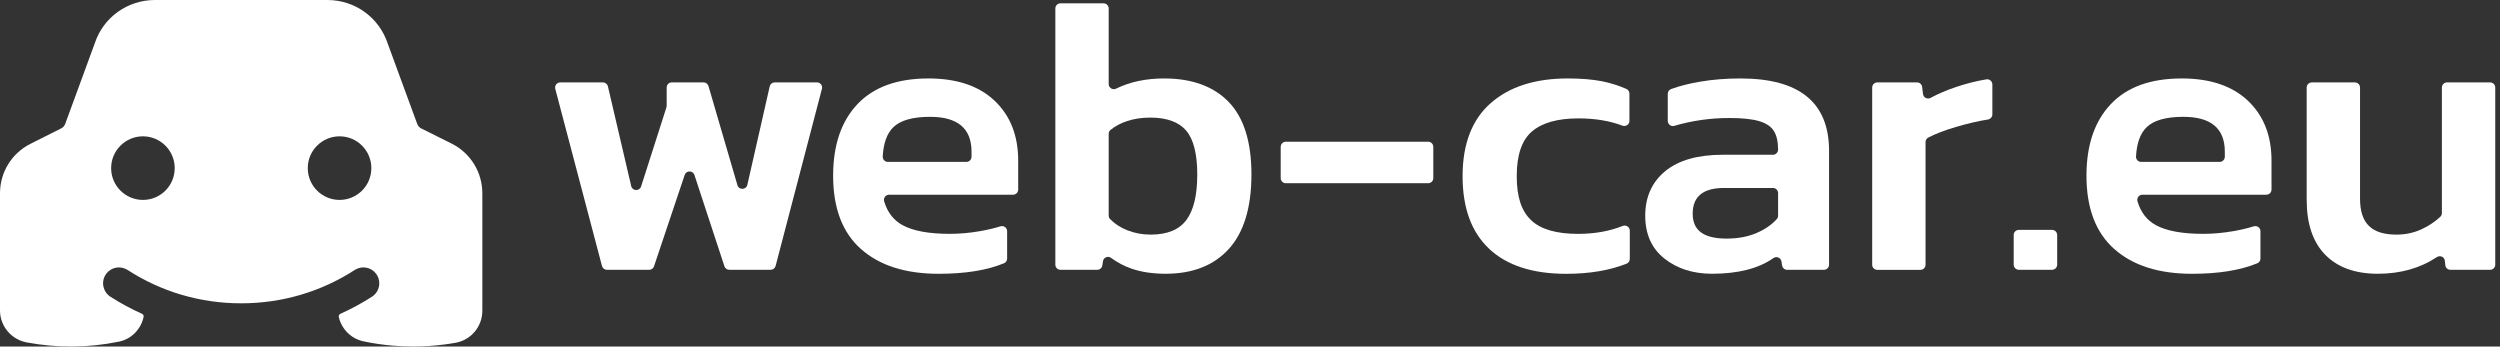 <svg width="202" height="28" viewBox="0 0 202 28" fill="none" xmlns="http://www.w3.org/2000/svg">
<rect x="0" y="0" width="202" height="28" fill="#333333" stroke="none"/>
<g clip-path="url(#clip0_5793_41)">
<path d="M36.495 11.603L34.035 10.377C33.874 10.3 33.758 10.164 33.689 9.954L31.325 3.513C30.631 1.411 28.68 0 26.457 0H12.516C10.3 0 8.349 1.411 7.667 3.473L5.278 9.985C5.22 10.158 5.099 10.3 4.938 10.377L2.485 11.609C0.948 12.374 0 13.915 0 15.624V25.084C0 26.341 0.905 27.427 2.145 27.664C4.59 28.127 7.127 28.115 9.599 27.606C10.279 27.473 10.846 27.072 11.211 26.528C11.4 26.251 11.534 25.938 11.605 25.603C11.626 25.501 11.567 25.398 11.471 25.355C10.592 24.959 9.735 24.5 8.914 23.971C8.622 23.783 8.434 23.493 8.363 23.18C8.28 22.824 8.349 22.434 8.586 22.117C8.991 21.577 9.743 21.448 10.31 21.815C13.045 23.581 16.193 24.508 19.487 24.508C22.78 24.508 25.93 23.581 28.665 21.813C29.232 21.448 29.982 21.577 30.387 22.117C30.625 22.434 30.693 22.824 30.612 23.183C30.583 23.314 30.531 23.441 30.46 23.558C30.364 23.718 30.228 23.86 30.06 23.971C29.238 24.5 28.384 24.959 27.502 25.357C27.4 25.403 27.35 25.513 27.375 25.622C27.45 25.947 27.587 26.253 27.777 26.522C28.14 27.045 28.692 27.433 29.347 27.575C30.135 27.744 30.939 27.862 31.754 27.929C32.294 27.975 32.838 27.998 33.386 27.998C34.224 27.998 35.058 27.944 35.88 27.837H35.886C36.197 27.798 36.505 27.75 36.809 27.696C38.06 27.473 38.973 26.387 38.973 25.109V15.624C38.973 13.915 38.023 12.374 36.495 11.603ZM11.549 16.153C10.131 16.153 8.98 15.003 8.98 13.585C8.98 12.168 10.131 11.015 11.549 11.015C12.966 11.015 14.117 12.166 14.117 13.585C14.117 15.005 12.968 16.153 11.549 16.153ZM27.437 16.153C26.018 16.153 24.867 15.003 24.867 13.585C24.867 12.168 26.018 11.015 27.437 11.015C28.857 11.015 30.005 12.166 30.005 13.585C30.005 15.005 28.855 16.153 27.437 16.153Z" fill="white"/>
<path d="M45.271 6.658H48.714C48.908 6.658 49.075 6.792 49.119 6.979L51.001 15.034C51.097 15.445 51.672 15.467 51.802 15.065L53.849 8.668C53.861 8.626 53.867 8.584 53.867 8.54V7.071C53.867 6.842 54.053 6.656 54.282 6.656H56.846C57.032 6.656 57.192 6.777 57.245 6.954L59.583 14.959C59.704 15.37 60.292 15.353 60.386 14.934L62.193 6.979C62.237 6.789 62.404 6.656 62.598 6.656H66.01C66.283 6.656 66.481 6.912 66.412 7.177L62.669 21.49C62.621 21.673 62.456 21.8 62.266 21.8H58.927C58.748 21.8 58.589 21.686 58.533 21.515L56.111 14.14C55.985 13.76 55.45 13.758 55.322 14.137L52.844 21.519C52.788 21.688 52.629 21.802 52.45 21.802H49.044C48.856 21.802 48.689 21.675 48.641 21.494L44.866 7.181C44.797 6.919 44.995 6.66 45.269 6.66L45.271 6.658Z" fill="white"/>
<path d="M69.569 20.125C68.068 18.795 67.317 16.818 67.317 14.198C67.317 11.728 67.972 9.8 69.283 8.415C70.592 7.031 72.504 6.339 75.018 6.339C77.317 6.339 79.101 6.942 80.369 8.144C81.636 9.347 82.27 10.961 82.27 12.985V15.318C82.27 15.547 82.084 15.732 81.855 15.732H71.839C71.557 15.732 71.361 16.005 71.44 16.272C71.707 17.158 72.201 17.798 72.925 18.192C73.788 18.661 75.059 18.895 76.742 18.895C77.55 18.895 78.376 18.82 79.218 18.672C79.818 18.565 80.356 18.438 80.834 18.288C81.1 18.205 81.376 18.398 81.376 18.678V20.89C81.376 21.056 81.278 21.209 81.125 21.271C79.754 21.838 77.994 22.122 75.849 22.122C73.166 22.122 71.073 21.457 69.573 20.125H69.569ZM78.084 13.081C78.313 13.081 78.499 12.895 78.499 12.666V12.251C78.499 10.377 77.382 9.439 75.145 9.439C73.74 9.439 72.749 9.723 72.174 10.285C71.666 10.784 71.382 11.569 71.324 12.643C71.311 12.881 71.501 13.081 71.739 13.081H78.084Z" fill="white"/>
<path d="M91.421 21.705C90.833 21.5 90.283 21.211 89.768 20.833C89.52 20.652 89.168 20.802 89.12 21.106L89.066 21.45C89.034 21.652 88.859 21.8 88.655 21.8H85.686C85.457 21.8 85.272 21.615 85.272 21.386V0.684C85.272 0.454 85.457 0.269 85.686 0.269H89.168C89.397 0.269 89.582 0.454 89.582 0.684V6.789C89.582 7.094 89.901 7.298 90.174 7.165C91.3 6.614 92.593 6.339 94.056 6.339C96.314 6.339 98.054 6.973 99.28 8.24C100.504 9.508 101.116 11.461 101.116 14.102C101.116 16.743 100.51 18.767 99.294 20.108C98.079 21.448 96.376 22.119 94.183 22.119C93.139 22.119 92.217 21.98 91.419 21.705H91.421ZM95.861 17.775C96.447 16.987 96.739 15.764 96.739 14.102C96.739 12.441 96.441 11.259 95.845 10.556C95.248 9.854 94.279 9.502 92.937 9.502C92.255 9.502 91.627 9.597 91.052 9.789C90.546 9.958 90.104 10.194 89.731 10.494C89.635 10.571 89.582 10.69 89.582 10.813V17.417C89.582 17.523 89.622 17.629 89.697 17.704C90.081 18.092 90.543 18.392 91.083 18.605C91.68 18.84 92.307 18.957 92.968 18.957C94.31 18.957 95.273 18.563 95.859 17.775H95.861Z" fill="white"/>
<path d="M103.895 11.451H115.396C115.625 11.451 115.811 11.636 115.811 11.865V14.39C115.811 14.619 115.625 14.805 115.396 14.805H103.895C103.666 14.805 103.48 14.619 103.48 14.39V11.865C103.48 11.636 103.666 11.451 103.895 11.451Z" fill="white"/>
<path d="M120.332 20.108C118.894 18.765 118.177 16.808 118.177 14.229C118.177 11.651 118.933 9.666 120.445 8.336C121.956 7.006 124.032 6.339 126.673 6.339C127.739 6.339 128.654 6.414 129.421 6.562C130.1 6.696 130.765 6.902 131.412 7.186C131.562 7.252 131.658 7.402 131.658 7.567V9.766C131.658 10.06 131.364 10.256 131.088 10.152C130.063 9.762 128.879 9.566 127.536 9.566C125.854 9.566 124.603 9.918 123.782 10.621C122.963 11.323 122.552 12.526 122.552 14.231C122.552 15.937 122.94 17.058 123.717 17.794C124.495 18.53 125.756 18.897 127.503 18.897C128.837 18.897 130.04 18.684 131.113 18.257C131.389 18.148 131.687 18.344 131.687 18.64V20.919C131.687 21.088 131.587 21.242 131.43 21.304C130.057 21.851 128.426 22.124 126.544 22.124C123.838 22.124 121.768 21.452 120.33 20.112L120.332 20.108Z" fill="white"/>
<path d="M134.484 20.892C133.45 20.072 132.935 18.916 132.935 17.425C132.935 15.934 133.473 14.715 134.549 13.831C135.624 12.947 137.173 12.505 139.197 12.505H143.254C143.483 12.505 143.669 12.32 143.669 12.091C143.669 11.451 143.556 10.952 143.333 10.59C143.11 10.227 142.716 9.962 142.151 9.791C141.586 9.62 140.782 9.535 139.739 9.535C138.203 9.535 136.717 9.745 135.283 10.169C135.018 10.246 134.755 10.043 134.755 9.768V7.584C134.755 7.411 134.859 7.254 135.022 7.196C135.708 6.946 136.498 6.746 137.39 6.596C138.401 6.425 139.483 6.339 140.632 6.339C145.401 6.339 147.788 8.288 147.788 12.184V21.386C147.788 21.615 147.602 21.8 147.373 21.8H144.405C144.2 21.8 144.027 21.652 143.994 21.452L143.942 21.125C143.892 20.823 143.546 20.677 143.296 20.852C142.089 21.698 140.434 22.119 138.332 22.119C136.798 22.119 135.516 21.709 134.482 20.89L134.484 20.892ZM141.959 18.813C142.616 18.53 143.152 18.159 143.565 17.702C143.633 17.627 143.669 17.527 143.669 17.425V15.603C143.669 15.374 143.483 15.188 143.254 15.188H139.293C137.611 15.188 136.769 15.88 136.769 17.265C136.769 18.649 137.684 19.278 139.516 19.278C140.431 19.278 141.247 19.124 141.959 18.815V18.813Z" fill="white"/>
<path d="M151.686 6.658H154.896C155.107 6.658 155.284 6.814 155.309 7.023L155.38 7.596C155.415 7.89 155.736 8.049 155.995 7.907C156.581 7.588 157.254 7.3 158.013 7.042C158.849 6.758 159.676 6.548 160.496 6.412C160.75 6.37 160.983 6.564 160.983 6.823V9.243C160.983 9.447 160.833 9.62 160.631 9.654C159.818 9.785 158.955 9.987 158.044 10.256C157.129 10.527 156.385 10.811 155.814 11.107C155.674 11.18 155.584 11.321 155.584 11.478V21.39C155.584 21.619 155.399 21.805 155.169 21.805H151.688C151.459 21.805 151.273 21.619 151.273 21.39V7.073C151.273 6.844 151.459 6.658 151.688 6.658H151.686Z" fill="white"/>
<path d="M163.122 18.574H165.805C166.034 18.574 166.22 18.759 166.22 18.988V21.384C166.22 21.613 166.034 21.798 165.805 21.798H163.122C162.893 21.798 162.707 21.613 162.707 21.384V18.988C162.707 18.759 162.893 18.574 163.122 18.574Z" fill="white"/>
<path d="M170.837 20.125C169.336 18.795 168.586 16.818 168.586 14.198C168.586 11.728 169.24 9.8 170.552 8.415C171.861 7.031 173.772 6.339 176.286 6.339C178.585 6.339 180.37 6.942 181.637 8.144C182.905 9.347 183.538 10.961 183.538 12.985V15.318C183.538 15.547 183.353 15.732 183.124 15.732H173.107C172.826 15.732 172.63 16.005 172.709 16.272C172.976 17.158 173.47 17.798 174.193 18.192C175.056 18.661 176.328 18.895 178.01 18.895C178.819 18.895 179.644 18.82 180.487 18.672C181.087 18.565 181.625 18.438 182.102 18.288C182.369 18.205 182.644 18.398 182.644 18.678V20.89C182.644 21.056 182.546 21.209 182.394 21.271C181.022 21.838 179.263 22.122 177.118 22.122C174.435 22.122 172.342 21.457 170.841 20.125H170.837ZM179.35 13.081C179.58 13.081 179.765 12.895 179.765 12.666V12.251C179.765 10.377 178.648 9.439 176.411 9.439C175.006 9.439 174.016 9.723 173.441 10.285C172.932 10.784 172.649 11.569 172.59 12.643C172.578 12.881 172.767 13.081 173.005 13.081H179.35Z" fill="white"/>
<path d="M187.881 20.587C186.88 19.566 186.38 18.086 186.38 16.147V7.075C186.38 6.846 186.565 6.66 186.795 6.66H190.276C190.505 6.66 190.691 6.846 190.691 7.075V16.051C190.691 17.052 190.93 17.788 191.41 18.255C191.889 18.724 192.629 18.957 193.63 18.957C194.353 18.957 195.031 18.813 195.658 18.526C196.229 18.263 196.736 17.927 197.176 17.515C197.259 17.437 197.305 17.327 197.305 17.212V7.073C197.305 6.844 197.49 6.658 197.72 6.658H201.201C201.43 6.658 201.616 6.844 201.616 7.073V21.386C201.616 21.615 201.43 21.8 201.201 21.8H197.995C197.782 21.8 197.605 21.642 197.582 21.431L197.543 21.067C197.507 20.756 197.159 20.602 196.898 20.775C195.546 21.671 193.955 22.119 192.129 22.119C190.303 22.119 188.881 21.609 187.881 20.585V20.587Z" fill="white"/>
</g>
<defs>
<clipPath id="clip0_5793_41">
<rect width="201.618" height="28" fill="white"/>
</clipPath>
</defs>
</svg>
